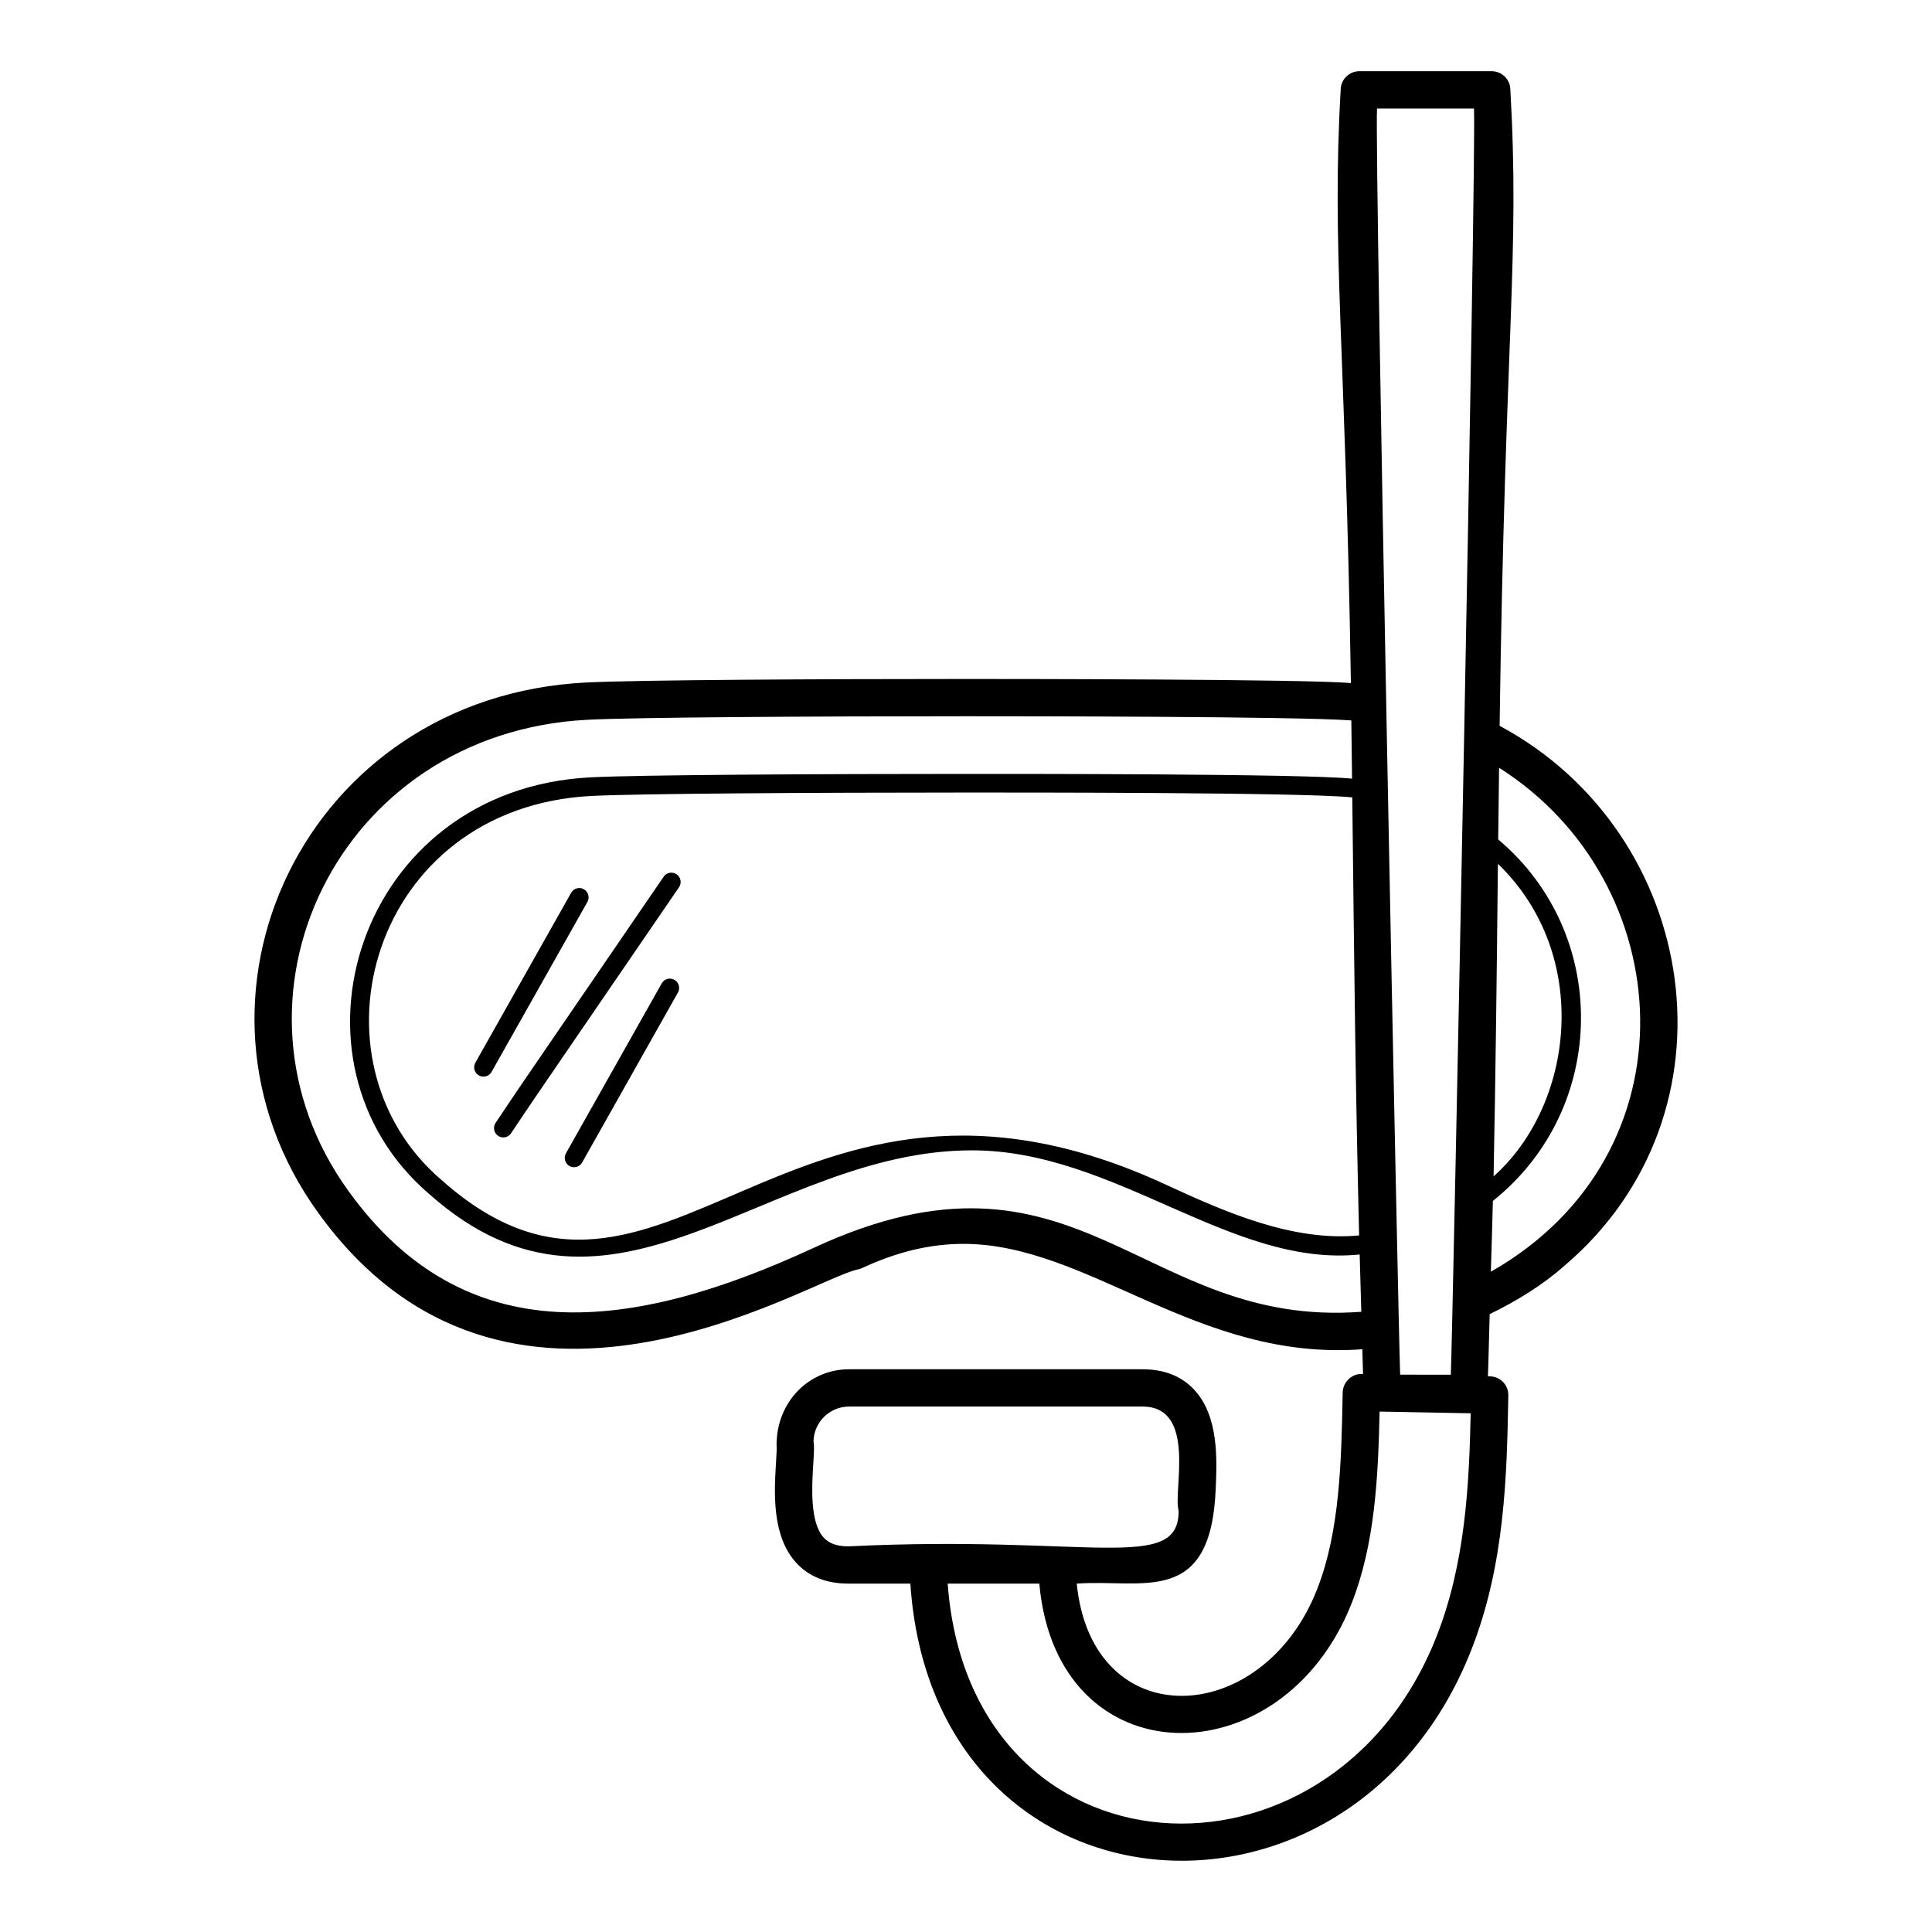 <?xml version="1.0" encoding="UTF-8"?>
<!-- Uploaded to: ICON Repo, www.svgrepo.com, Generator: ICON Repo Mixer Tools -->
<svg fill="#000000" width="800px" height="800px" version="1.1" viewBox="144 144 512 512" xmlns="http://www.w3.org/2000/svg">
 <g>
  <path d="m371.26 480.43c0.414-0.078 0.82-0.203 1.207-0.383 9.281-4.312 18.059-6.41 26.855-6.41 33.227 0 61.988 31.199 105.71 27.93 0.078 2.18 0.102 4.375 0.188 6.551l-0.359-0.008h-0.098c-2.68 0-4.891 2.254-4.938 4.949-0.348 18.082-0.703 36.785-6.848 52.293-14.527 36.719-59.59 38.691-63.629-1.676 17.41-1.277 35.598 6.309 36.828-25.18 0.336-7.715 0.848-19.367-5.856-26.371-3.34-3.488-7.891-5.254-13.535-5.254h-77.793c-10.543 0-19.199 8.57-19.199 20.062 0.105 0.66-0.039 2.883-0.145 4.672-0.473 7.801-1.195 19.578 5.508 26.711 3.34 3.555 7.949 5.356 13.691 5.356h16.406c6.019 90.465 116.66 98.465 148.55 17.844 9.078-22.906 9.523-46.711 9.918-67.738 0.047-2.727-2.121-4.981-4.844-5.031l-0.57-0.012c0.219-5.477 0.289-10.98 0.469-16.473 7.117-3.477 13.91-7.598 19.812-12.824 47.625-40.48 35.984-114.58-17.176-143.09 1.414-104.25 5.391-124.29 2.832-168.82-0.145-2.613-2.316-4.656-4.93-4.656h-35.078c-2.613 0-4.773 2.039-4.93 4.656-2.461 42.449 1.273 67.68 2.691 157.51-10.176-1.082-91.887-1.105-102.03-1.105-38.098 0-87.336 0.246-100.73 0.941-74.527 3.777-111.87 83.887-70.898 140.54 49.941 69.285 129.68 17.828 142.92 15.02zm169.7-107.52c25.035 24.191 20.156 63.887-1.145 82.844 0.523-26.547 0.852-53.543 1.145-82.844zm-1.332 89.355c30.672-24.5 31.117-70.848 1.41-95.801 0.062-6.301 0.16-12.652 0.234-18.996 47.719 30.18 52.707 102.33-2.18 133.55 0.18-6.254 0.398-12.492 0.535-18.75zm-170.78 91.535c-2.953 0-5.074-0.734-6.492-2.242-3.781-4.023-3.191-13.613-2.848-19.344 0.195-3.094 0.328-5.332 0.078-6.141 0.047-5.137 4.262-9.32 9.406-9.32h77.793c14.508 0 8.016 22.641 9.559 27.547 0.195 16.734-23.73 6.363-87.496 9.5zm155.77 24.082c-27.891 70.504-123.6 65.305-129.47-14.207h24.285c4.602 51.766 64.27 51.957 82.727 5.312 6.211-15.691 7.062-33.418 7.449-50.906 9.73 0.184 25.152 0.473 24.137 0.453-0.406 18.914-1.391 39.809-9.125 59.348zm-15.695-405.12h25.699c0.629 13.543-5.625 322.7-6.137 335.55-0.996 0-14.422-0.012-13.43-0.012-0.5-12.625-6.769-321.99-6.133-335.54zm-4.746 298.64c-17.645 1.688-35.613-6.246-51.258-13.48-100.38-46.449-133.29 50.766-191.8-1.109-37.23-31.691-18.91-98.887 39.641-101.88 12.059-0.621 58.52-0.902 99.219-0.902 13.34 0 89.137-0.07 102.39 1.285 0.496 44.113 0.84 76.559 1.812 116.09zm-204.43-136.66c12.367-0.645 59.254-0.93 100.22-0.93 13.738 0 88.27 0.031 102.15 1.113 0.07 5.168 0.129 10.281 0.191 15.426-12.93-1.324-89.281-1.258-102.33-1.258-37.777 0-86.496 0.234-99.473 0.91-61.91 3.156-83.945 75.371-42.629 110.54 48.504 42.988 89.098-11.691 143.7-11.691 38.008 0 68.609 31.098 102.75 27.598 0.133 5.066 0.27 10.121 0.434 15.184-58.492 4.434-75.008-49.469-145.18-16.918-48.117 22.281-92.195 27.977-123.23-15.082-36.449-50.414-3.195-121.52 63.395-124.89z"/>
  <path d="m298.73 379.66c-1.195-0.68-2.691-0.254-3.367 0.934l-25.391 45.039c-0.664 1.188-0.25 2.691 0.934 3.363 0.387 0.219 0.801 0.32 1.215 0.32 0.859 0 1.699-0.453 2.152-1.258l25.391-45.027c0.668-1.195 0.254-2.699-0.934-3.371z"/>
  <path d="m319.36 404.61-25.383 45.031c-0.664 1.188-0.25 2.691 0.934 3.363 0.387 0.219 0.801 0.316 1.215 0.316 0.859 0 1.699-0.453 2.152-1.258l25.383-45.031c0.664-1.188 0.25-2.691-0.934-3.363-1.195-0.68-2.691-0.262-3.367 0.941z"/>
  <path d="m319.87 376.34-30.637 44.754c-4.668 6.812-9.34 13.621-13.902 20.496-0.754 1.133-0.445 2.668 0.684 3.422 0.426 0.281 0.898 0.414 1.371 0.414 0.801 0 1.582-0.387 2.055-1.105 4.562-6.856 9.211-13.645 13.863-20.438l30.641-44.754c0.773-1.125 0.48-2.664-0.637-3.43-1.141-0.77-2.664-0.484-3.438 0.641z"/>
 </g>
</svg>